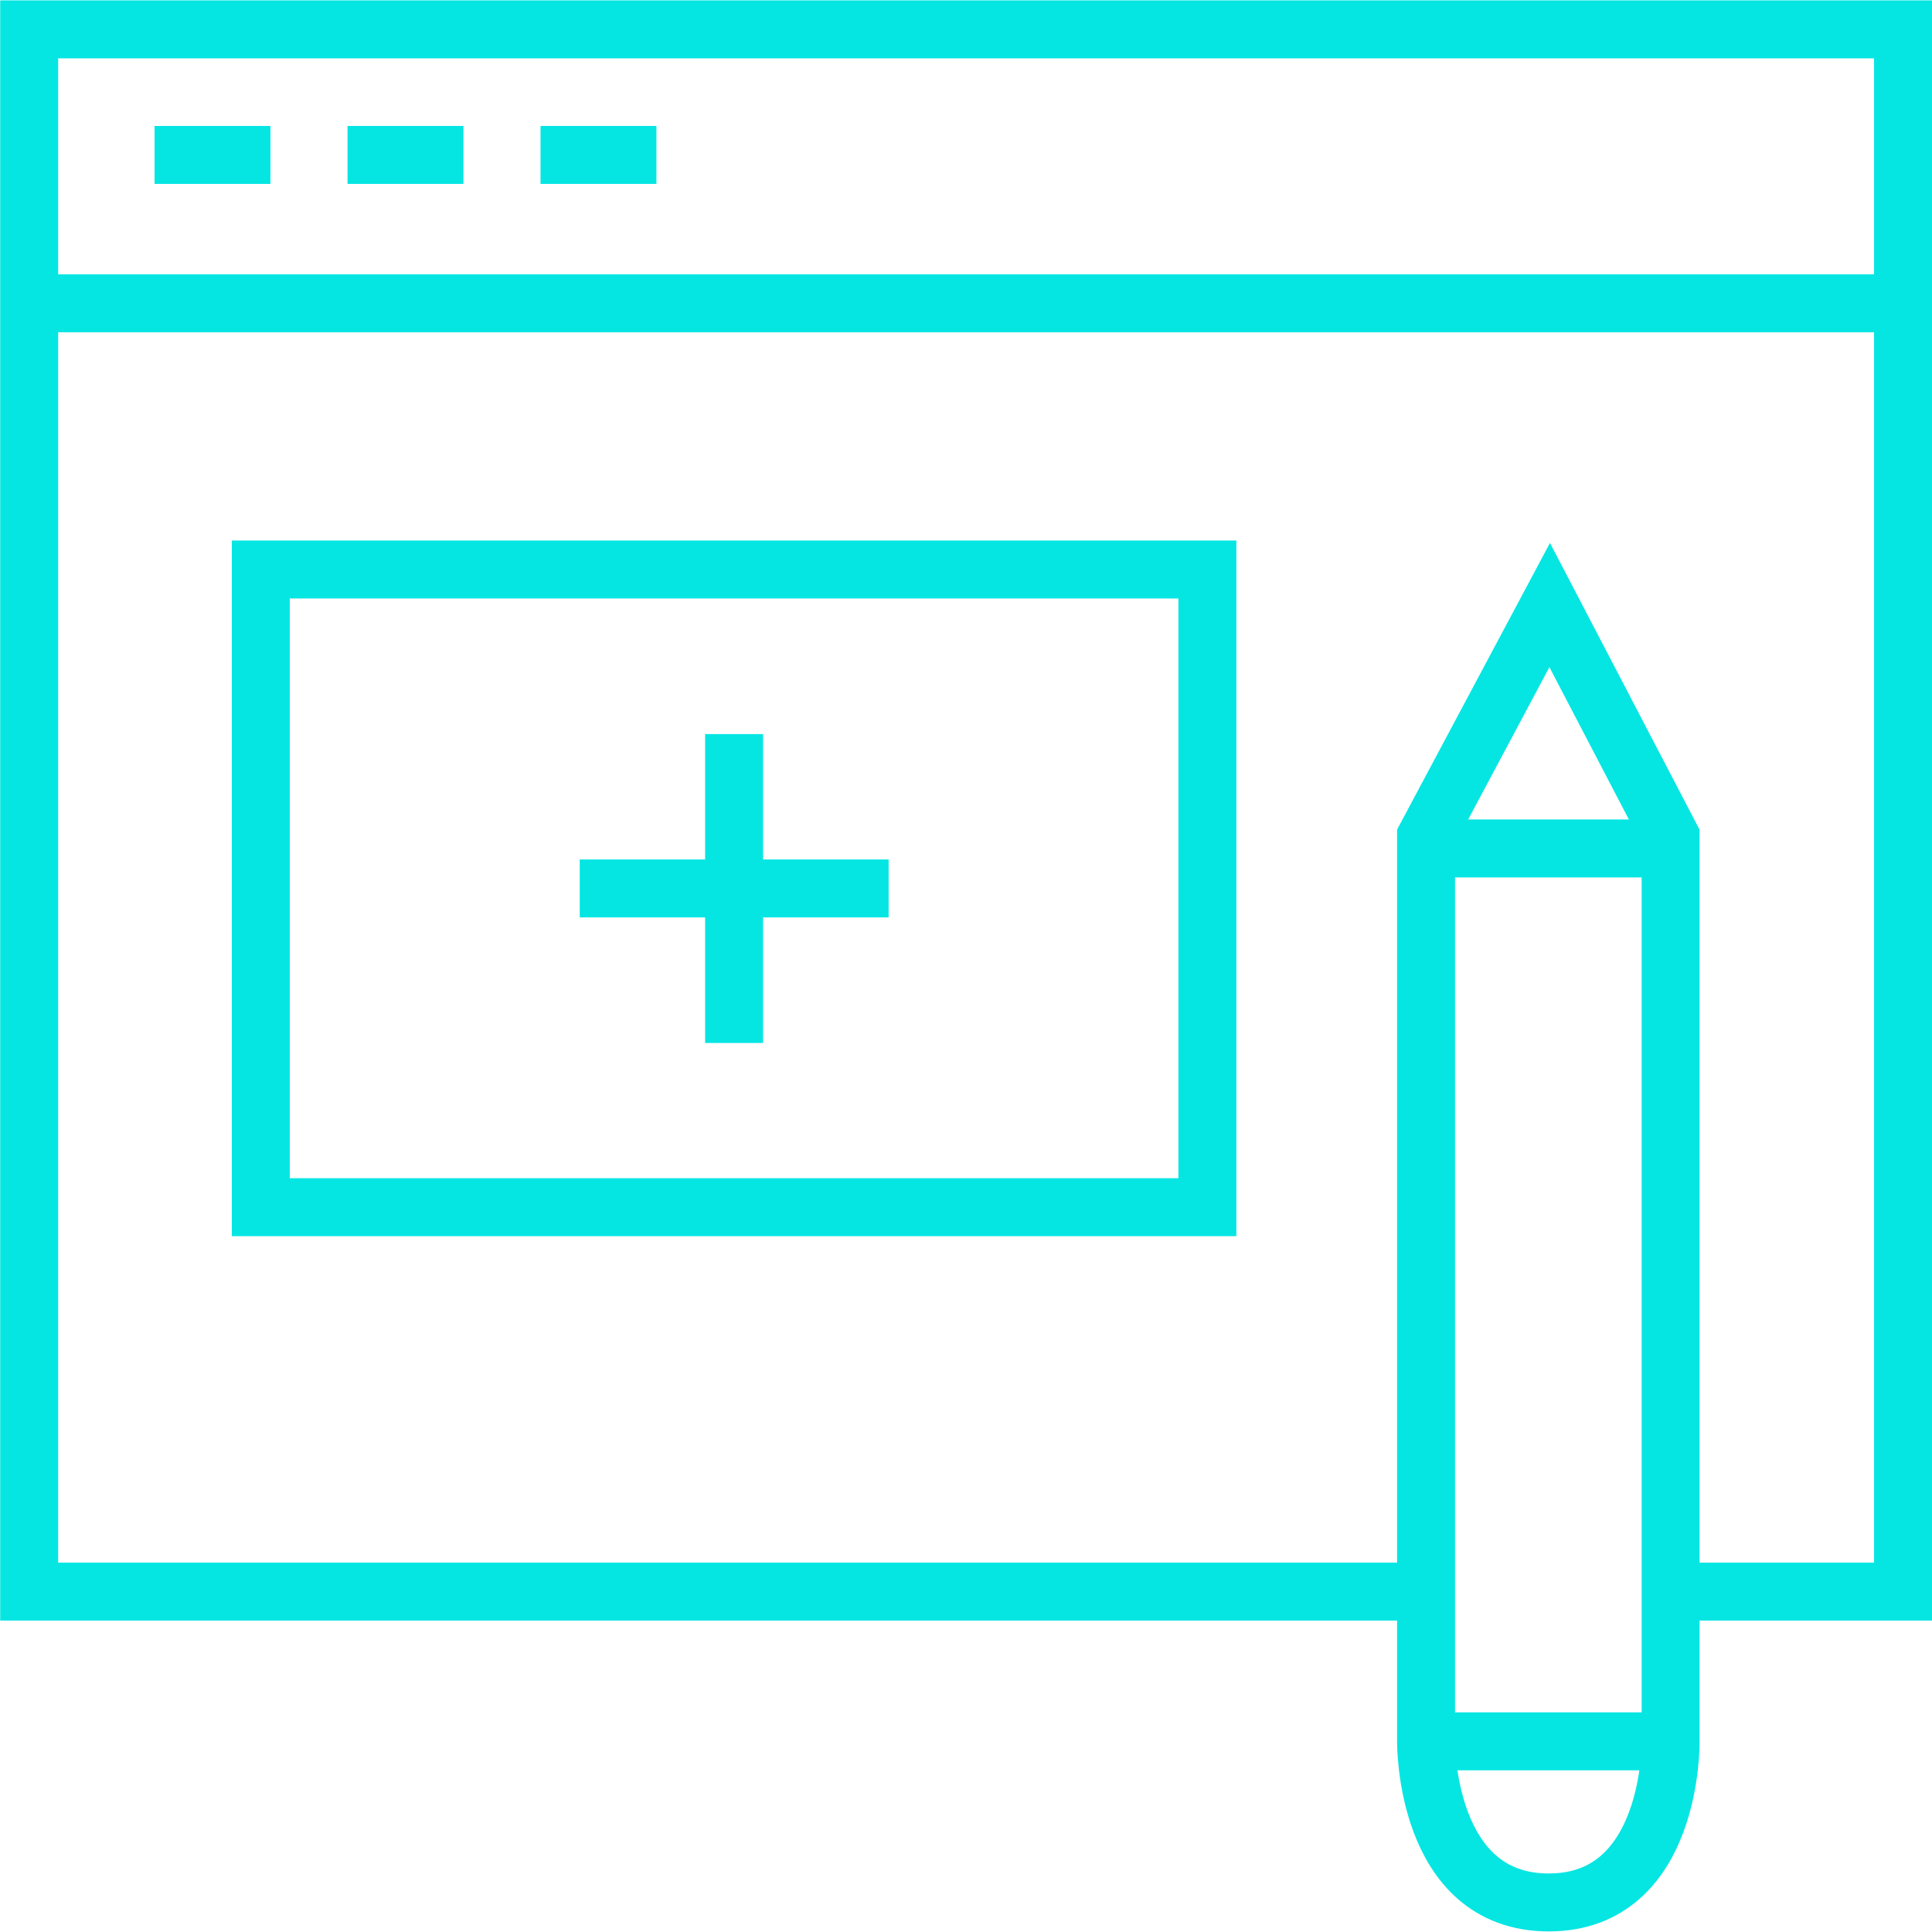 <?xml version="1.0" encoding="UTF-8"?><svg xmlns="http://www.w3.org/2000/svg" viewBox="0 0 100.01 100"><defs><style>.cls-1,.cls-2{fill:none;}.cls-2{stroke:#05e6e3;stroke-miterlimit:10;stroke-width:3px;}</style></defs><g id="Ebene_2" data-name="Ebene 2"><g id="intuitive-editor"><rect class="cls-1" width="100" height="100"></rect><line class="cls-2" x1="2.17" y1="15.7" x2="99.5" y2="15.7"></line><polyline class="cls-2" points="73.1 82.39 1.51 82.39 1.51 1.52 98.51 1.52 98.51 82.39 86.99 82.39"></polyline><line class="cls-2" x1="8" y1="8.02" x2="14" y2="8.02"></line><line class="cls-2" x1="17.99" y1="8.02" x2="23.99" y2="8.02"></line><line class="cls-2" x1="27.98" y1="8.02" x2="33.98" y2="8.02"></line><line class="cls-2" x1="86.59" y1="43.92" x2="74.26" y2="43.92"></line><line class="cls-2" x1="86.59" y1="90.14" x2="74.25" y2="90.14"></line><path class="cls-2" d="M73.82,43.32V90.15s-.09,8.33,6.35,8.33,6.31-8.35,6.31-8.35V43.32l-6.26-12Z"></path><line class="cls-2" x1="30.01" y1="45.99" x2="46" y2="45.99"></line><line class="cls-2" x1="38" y1="38" x2="38" y2="53.99"></line><rect class="cls-2" x="13.5" y="29.48" width="49" height="33.01"></rect></g></g></svg> 